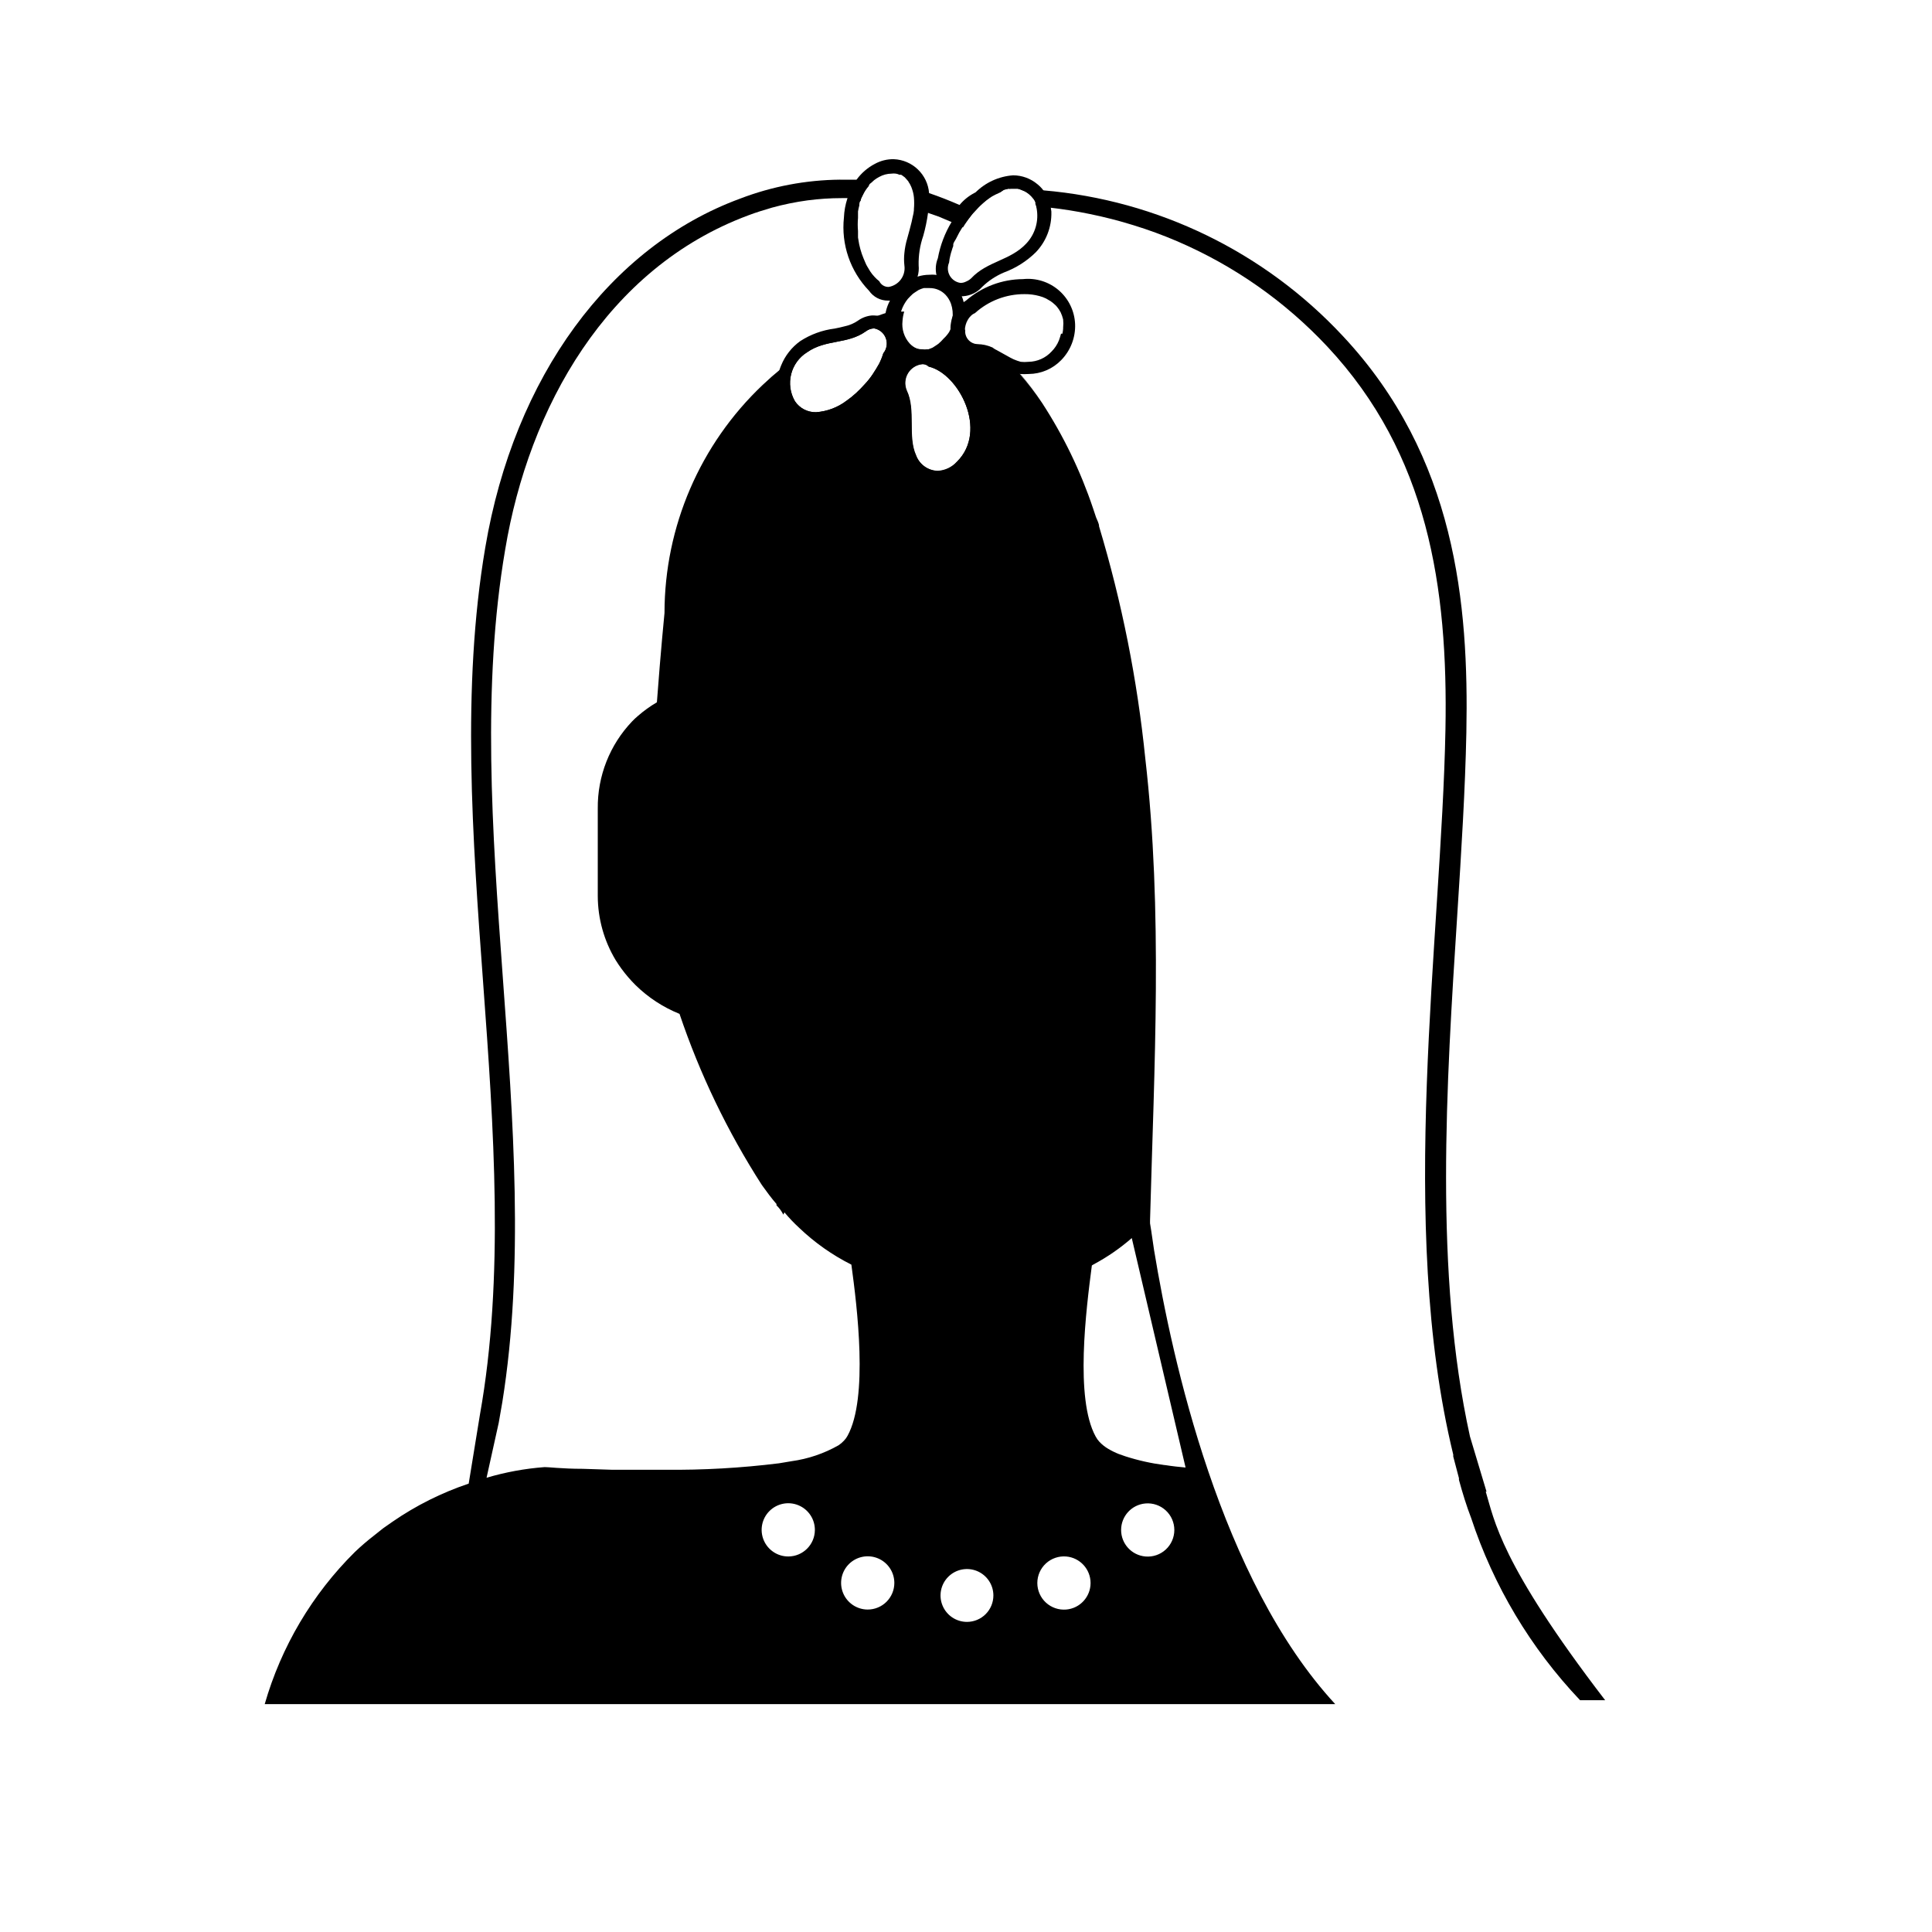<?xml version="1.0" encoding="UTF-8"?>
<!-- The Best Svg Icon site in the world: iconSvg.co, Visit us! https://iconsvg.co -->
<svg fill="#000000" width="800px" height="800px" version="1.1" viewBox="144 144 512 512" xmlns="http://www.w3.org/2000/svg">
 <g>
  <path d="m414.51 243.21c-0.586-0.738-1.227-1.426-1.914-2.066l1.812 2.016c2.078 2.41 3.996 4.949 5.746 7.606-1.715-2.637-3.602-5.164-5.644-7.555zm-15.113-12.293-3.023-1.41zm12.594-36.98h-4.434c-1.844 0.031-3.66 0.441-5.34 1.207-1.508 0.785-2.844 1.863-3.93 3.176-2.672-1.16-5.34-2.215-8.012-3.125l-3.828-1.109c0.258 0.719 0.426 1.461 0.504 2.219 0.102 1.055 0.102 2.117 0 3.172l1.715 0.504 1.613 0.555 2.469 0.855 3.324 1.41c1.059 0.453 2.066 0.906 3.125 1.461l0.605-0.957 0.855-1.211 1.16-1.512 1.258-1.359-0.004 0.004c0.414-0.461 0.852-0.898 1.312-1.309 0.898-0.848 1.879-1.605 2.922-2.269l0.957-0.504 1.309-0.605 0.504-0.25 1.008-0.25c0.164-0.051 0.34-0.051 0.504 0zm125.95 345.36c-2.719-9.02-4.383-14.559-4.383-14.609-9.523-43.176-6.246-93.559-3.375-138.14 1.109-17.23 2.117-33.453 2.418-48.418 0.656-34.008-2.769-73.051-32.695-105.04l-0.004-0.004c-20.75-22.289-49.055-36.062-79.398-38.641l-6.801-0.453c0.348 0.047 0.688 0.148 1.008 0.301l0.957 0.402c0.391 0.219 0.762 0.473 1.105 0.758 0.391 0.328 0.746 0.703 1.059 1.105 0.238 0.312 0.441 0.652 0.605 1.008v0.402 0.004c0.148 0.336 0.25 0.691 0.301 1.055h3.527c3.527 0.402 7.004 0.957 10.43 1.664 3.981 0.805 7.914 1.816 11.789 3.023 3.867 1.191 7.668 2.586 11.387 4.18 15.074 6.445 28.645 15.949 39.852 27.914 26.703 28.516 32.043 63.781 31.336 101.52-1.059 55.418-12.797 130.99 2.066 192.15v0.504l1.512 5.742v0.453c0.957 3.527 2.016 6.953 3.223 10.078v-0.004c5.938 18.039 15.797 34.539 28.871 48.316h6.648c-27.91-36.375-29.371-47.812-31.641-55.27z"/>
  <path d="m449.88 475.57c-0.301-1.965-0.555-3.828-0.805-5.492l-0.301-1.863-0.004-0.707c1.109-40.859 3.426-81.82-1.258-122.53v0.004c-2.113-20.832-6.215-41.414-12.242-61.465 0-0.805-0.504-1.613-0.805-2.418-0.301-0.805-0.504-1.613-0.805-2.418l-0.004-0.004c-3.301-9.836-7.836-19.215-13.5-27.91-1.781-2.66-3.734-5.199-5.844-7.606l-1.812-2.016c-1.16-1.211-2.367-2.367-3.629-3.527l-1.812-1.512h-0.004c-1.266-0.578-2.637-0.887-4.031-0.906-0.941-0.035-1.828-0.465-2.438-1.184-0.613-0.719-0.898-1.66-0.785-2.594l-3.023-1.41v-0.004c-0.203 0.809-0.508 1.586-0.906 2.32-0.293 0.59-0.648 1.145-1.059 1.66-0.414 0.492-0.867 0.945-1.359 1.363l-0.504 0.352-1.008 0.656v-0.004c-0.379 0.176-0.766 0.324-1.16 0.457h-0.352c-0.402 0.047-0.809 0.047-1.207 0-1.566 0.02-3.066-0.621-4.133-1.766-1.473-1.629-2.172-3.812-1.914-5.996 0.051-0.836 0.203-1.664 0.453-2.469h-3.074-0.504c-1.242 0.336-2.504 0.738-3.777 1.211l-3.074 1.16h-0.605c-1.211 0.504-2.367 0.957-3.527 1.512l-1.41 0.656-3.273 1.664v-0.004c-2.856 1.504-5.617 3.188-8.262 5.035-1.309 0.957-2.621 1.914-3.879 2.922-1.258 1.008-2.519 2.016-3.727 3.074l-2.367 2.168h-0.004c-16.617 15.719-26.035 37.582-26.047 60.457 0 0-1.008 10.078-2.016 23.68-1.789 1.043-3.477 2.258-5.039 3.625-0.527 0.445-1.031 0.914-1.508 1.414-5.945 6.219-9.215 14.52-9.121 23.121v23.176c0.016 5.984 1.652 11.852 4.734 16.98 0.504 0.805 1.008 1.562 1.562 2.316 1.117 1.52 2.344 2.953 3.68 4.281 3.352 3.301 7.324 5.902 11.688 7.66 5.383 15.953 12.711 31.18 21.816 45.344 1.258 1.762 2.519 3.477 3.879 5.039v0.352c0.742 0.711 1.355 1.547 1.812 2.469l0.301-0.605c1.203 1.445 2.5 2.809 3.883 4.082 4.106 3.926 8.773 7.223 13.852 9.773 1.512 11.082 4.535 35.266-1.008 45.344v-0.004c-0.254 0.48-0.578 0.922-0.957 1.312-0.422 0.453-0.895 0.859-1.41 1.207-3.856 2.195-8.098 3.629-12.492 4.234l-3.324 0.555h-0.004c-10.023 1.242-20.125 1.816-30.227 1.711h-14.059l-7.707-0.25c-5.492 0-9.473-0.504-10.078-0.453l0.004-0.004c-5.227 0.387-10.395 1.336-15.418 2.824 1.461-6.648 3.223-14.559 3.223-14.559 0.301-1.812 0.656-3.68 0.957-5.492 11.586-72.297-11.586-153.71 0.754-225.91 6.25-37.59 26.906-74.617 64.391-88.574 2.117-0.805 4.281-1.461 6.348-2.066 3.078-0.844 6.207-1.484 9.371-1.914 3.008-0.398 6.035-0.598 9.07-0.602h5.188c0.137-0.383 0.305-0.754 0.504-1.109 0.414-0.898 0.957-1.73 1.613-2.469-0.023-0.082-0.023-0.172 0-0.254 0.195-0.254 0.434-0.477 0.703-0.652l-4.332-0.402h-4.082v-0.004c-9.078 0.082-18.07 1.789-26.551 5.039-34.457 12.695-59.852 47.156-67.508 92.5-6.297 37.082-3.375 76.883-0.555 115.32 2.82 38.441 5.644 78.09-0.855 114.46l-2.973 18.238v0.004c-7.156 2.402-13.938 5.793-20.152 10.074l-2.519 1.762-2.469 1.965c-1.754 1.359-3.434 2.805-5.039 4.336-11.277 11.172-19.496 25.047-23.879 40.305h283.7c-30.43-32.949-43.227-91.344-47.965-120.06zm-96.934 80.91c-2.859 0.023-5.449-1.688-6.555-4.328s-0.504-5.688 1.52-7.711c2.023-2.023 5.07-2.625 7.707-1.52 2.641 1.105 4.352 3.695 4.332 6.559-0.027 3.856-3.144 6.973-7.004 7zm33.754-291.8c-2.316-5.039 0-12.043-2.469-17.18h0.004c-0.637-1.484-0.523-3.184 0.305-4.57 0.828-1.383 2.269-2.289 3.875-2.434 0.621-0.012 1.219 0.223 1.664 0.656 8.012 1.863 15.871 16.977 7.508 25.191v-0.004c-1.293 1.445-3.106 2.312-5.039 2.422-2.598-0.051-4.906-1.664-5.844-4.082zm-28.867-27.305c5.039-3.527 10.68-2.066 15.566-5.543h0.004c0.633-0.5 1.41-0.781 2.215-0.809 1.43 0.246 2.621 1.234 3.129 2.594 0.508 1.359 0.258 2.883-0.66 4.008-0.289 0.953-0.66 1.879-1.109 2.769-0.504 0.906-1.059 1.812-1.664 2.719l0.004 0.004c-0.617 0.926-1.309 1.805-2.066 2.617-0.754 0.855-1.562 1.664-2.367 2.418-0.809 0.746-1.668 1.438-2.57 2.066-2.336 1.77-5.137 2.82-8.062 3.023-2.238 0.047-4.348-1.055-5.59-2.922-2.586-4.469-1.188-10.184 3.172-12.949zm16.121 333.17h0.004c-2.856 0-5.426-1.719-6.519-4.356-1.09-2.637-0.488-5.668 1.531-7.688 2.016-2.016 5.051-2.621 7.688-1.527 2.633 1.09 4.352 3.664 4.352 6.516 0 1.871-0.742 3.664-2.066 4.988-1.32 1.32-3.117 2.066-4.984 2.066zm26.301 3.273c-2.832 0-5.387-1.707-6.469-4.324-1.086-2.617-0.484-5.629 1.516-7.629 2.004-2.004 5.016-2.602 7.633-1.52 2.617 1.086 4.324 3.637 4.324 6.469 0 1.859-0.738 3.641-2.051 4.953s-3.094 2.051-4.953 2.051zm26.301-3.273c-1.969 0.164-3.914-0.5-5.371-1.836-1.453-1.336-2.281-3.219-2.281-5.191 0-1.977 0.828-3.859 2.281-5.195 1.457-1.336 3.402-2 5.371-1.836 3.648 0.312 6.457 3.363 6.457 7.031 0 3.664-2.809 6.719-6.457 7.027zm21.008-14.055v-0.004c-3.652-0.309-6.457-3.363-6.457-7.027s2.805-6.719 6.457-7.027c1.965-0.168 3.914 0.5 5.367 1.836 1.453 1.332 2.281 3.219 2.281 5.191 0 1.977-0.828 3.859-2.281 5.195-1.453 1.336-3.402 2-5.367 1.832zm5.039-24.234c-3.523-0.453-7-1.23-10.379-2.32l-1.715-0.605v0.004c-0.996-0.391-1.953-0.863-2.871-1.414-0.836-0.496-1.598-1.105-2.266-1.812-0.398-0.422-0.738-0.898-1.008-1.41-5.543-10.078-2.519-33.703-1.008-45.344l0.504-0.301c3.609-1.93 6.988-4.262 10.074-6.953l14.258 60.809c-1.66-0.148-3.574-0.352-5.441-0.652z"/>
  <path d="m415.11 217.97c-5.555 0.031-10.918 2.051-15.113 5.691l-0.754 0.504h-0.004c-1.762 1.285-2.926 3.231-3.223 5.391-0.176 0.898-0.176 1.824 0 2.723-0.027 0.148-0.027 0.301 0 0.453 0.156 0.852 0.461 1.672 0.906 2.418 1.156 1.98 3.297 3.18 5.59 3.125 1.953 0.215 3.816 0.945 5.394 2.113l0.656 0.352-0.004 0.004c1.77 1.066 3.688 1.863 5.695 2.367 0.785 0.055 1.578 0.055 2.367 0 3.25-0.02 6.352-1.344 8.613-3.68 2.481-2.535 3.809-5.977 3.68-9.52-0.137-3.457-1.695-6.703-4.312-8.969-2.617-2.262-6.055-3.34-9.492-2.973zm10.078 14.461-0.004-0.004c-0.152 0.598-0.34 1.188-0.551 1.766-0.445 1.113-1.117 2.125-1.965 2.973-1.574 1.703-3.777 2.688-6.098 2.719-0.688 0.074-1.379 0.074-2.066 0l-0.957-0.301-0.906-0.352-0.906-0.453-3.629-2.016-1.16-0.555c-1.266-0.578-2.637-0.887-4.027-0.906-0.945-0.035-1.828-0.465-2.441-1.184s-0.898-1.66-0.785-2.598c0.023-0.953 0.285-1.891 0.758-2.719 0.211-0.395 0.48-0.75 0.805-1.059 0.312-0.328 0.688-0.586 1.109-0.754 3.598-3.266 8.289-5.062 13.148-5.039 1.328-0.016 2.648 0.152 3.93 0.504 0.609 0.156 1.199 0.375 1.762 0.652l1.211 0.707c0.359 0.242 0.695 0.512 1.008 0.805 0.242 0.195 0.461 0.414 0.656 0.656 0.391 0.465 0.73 0.969 1.008 1.512 0.277 0.598 0.496 1.223 0.652 1.863 0.078 0.719 0.078 1.445 0 2.168v0.301c-0.027 0.441-0.094 0.879-0.199 1.309z"/>
  <path d="m399.39 224.12c-0.113-0.551-0.285-1.09-0.504-1.609-0.469-1.145-1.152-2.191-2.016-3.074-1.363-1.383-3.125-2.297-5.039-2.621-0.52-0.047-1.043-0.047-1.562 0-1.008 0.004-2.008 0.156-2.973 0.453-2.281 0.727-4.297 2.109-5.793 3.981-0.641 0.742-1.199 1.555-1.66 2.418-0.512 0.953-0.883 1.969-1.109 3.023-0.148 0.578-0.25 1.168-0.305 1.766-0.023 0.199-0.023 0.402 0 0.602-0.266 3.102 0.777 6.168 2.875 8.465 0.16 0.195 0.344 0.363 0.555 0.504 0.496 0.461 1.059 0.848 1.66 1.16 1.355 0.758 2.883 1.156 4.434 1.156 1.883-0.023 3.727-0.543 5.34-1.512 1.301-0.789 2.461-1.797 3.426-2.973 0.145-0.145 0.266-0.316 0.355-0.5 0.449-0.582 0.836-1.207 1.156-1.867 0.414-0.727 0.738-1.508 0.957-2.316 0.742-2.285 0.812-4.731 0.203-7.055zm-5.34 9.625c-0.414 0.488-0.871 0.945-1.363 1.359l-0.504 0.352-1.008 0.656h0.004c-0.379 0.172-0.766 0.324-1.16 0.453h-0.352c-0.402 0.047-0.809 0.047-1.211 0-1.562 0.023-3.062-0.617-4.133-1.762-1.473-1.629-2.168-3.816-1.914-5.996 0.055-0.84 0.207-1.668 0.453-2.469 0.383-1.137 0.961-2.191 1.715-3.125 0.43-0.477 0.883-0.93 1.359-1.359l0.504-0.352 1.008-0.656c0.438-0.211 0.891-0.379 1.359-0.504h1.562c1.578-0.012 3.09 0.625 4.184 1.762 0.645 0.684 1.141 1.488 1.461 2.371 0.438 1.277 0.574 2.641 0.402 3.981 0.027 0.418 0.027 0.84 0 1.258-0.207 0.809-0.512 1.586-0.906 2.316-0.418 0.629-0.906 1.203-1.461 1.715z"/>
  <path d="m390.22 195.96v-0.754-0.004c-0.379-4.949-4.41-8.828-9.367-9.016-1.762-0.031-3.5 0.406-5.039 1.258-1.891 0.996-3.527 2.41-4.785 4.133-1.133 1.508-1.969 3.219-2.469 5.035-0.535 1.633-0.84 3.328-0.91 5.039-0.762 7.133 1.676 14.234 6.652 19.398 1.141 1.656 3.027 2.637 5.039 2.617h0.504c2.102-0.145 4.062-1.125 5.441-2.719 0.902-1.023 1.539-2.25 1.863-3.578 0.305-0.992 0.406-2.039 0.301-3.074-0.062-2.637 0.348-5.266 1.211-7.758 0.559-1.965 0.98-3.969 1.258-5.996 0.277-1.512 0.379-3.047 0.301-4.582zm-10.73 24.082c-1.047 0.023-2.012-0.566-2.469-1.512-0.453-0.348-0.875-0.734-1.258-1.16-0.43-0.453-0.816-0.941-1.16-1.461l-0.754-1.258c-0.199-0.32-0.367-0.66-0.504-1.008-0.352-0.754-0.656-1.562-0.957-2.367v-0.004c-0.289-0.84-0.523-1.695-0.707-2.566l-0.301-1.762v-1.715c-0.102-1.156-0.102-2.32 0-3.477v-1.715c0.086-0.543 0.207-1.082 0.352-1.609 0-0.453 0-0.906 0.402-1.309v-0.254c0.137-0.383 0.309-0.754 0.504-1.109 0.414-0.898 0.957-1.73 1.613-2.469-0.02-0.082-0.02-0.168 0-0.25 0.195-0.258 0.434-0.48 0.707-0.656l0.656-0.605h-0.004c0.441-0.348 0.914-0.652 1.41-0.906 0.988-0.547 2.098-0.84 3.227-0.855 0.383-0.055 0.773-0.055 1.156 0 0.336 0.047 0.66 0.148 0.957 0.301h0.457c0.227 0.133 0.445 0.285 0.652 0.453 0.219 0.129 0.406 0.301 0.555 0.504l0.402 0.453c0.195 0.184 0.352 0.41 0.453 0.656 0.164 0.219 0.301 0.453 0.406 0.703 0.164 0.309 0.297 0.629 0.402 0.961 0.254 0.715 0.426 1.457 0.504 2.215 0.098 1.055 0.098 2.117 0 3.176v0.301c-0.055 0.562-0.152 1.117-0.305 1.664l-0.301 1.41c-0.352 1.461-0.754 2.922-1.16 4.383-0.375 1.246-0.629 2.531-0.754 3.828-0.125 1.105-0.125 2.219 0 3.324 0.391 2.723-1.469 5.254-4.184 5.695z"/>
  <path d="m422.57 199.73c-0.184-1.922-0.898-3.754-2.066-5.289-0.453-0.598-0.98-1.141-1.562-1.613-1.805-1.52-4.086-2.359-6.449-2.367-3.809 0.27-7.391 1.918-10.074 4.633-2.43 2.238-4.516 4.816-6.199 7.66-1.805 2.973-3.051 6.25-3.676 9.672-0.559 1.375-0.695 2.879-0.402 4.332 0.145 0.883 0.469 1.723 0.957 2.469 1.219 2.012 3.391 3.25 5.742 3.277h0.402c1.938-0.133 3.75-1.02 5.039-2.469 1.676-1.629 3.641-2.926 5.793-3.832 3.148-1.164 6.016-2.984 8.414-5.34 2.754-2.859 4.242-6.711 4.133-10.68 0.008-0.152-0.012-0.305-0.051-0.453zm-6.602 8.816c-4.231 4.535-10.328 4.637-14.609 9.219-0.395 0.371-0.859 0.66-1.359 0.859-0.453 0.234-0.953 0.355-1.461 0.352-1.203-0.168-2.258-0.887-2.852-1.945s-0.656-2.332-0.172-3.445c0.066-0.664 0.184-1.32 0.352-1.965 0.094-0.41 0.211-0.812 0.352-1.211 0.113-0.41 0.246-0.812 0.402-1.207-0.02-0.117-0.02-0.238 0-0.355 0-0.504 0.453-1.008 0.707-1.512 0.25-0.504 0.555-1.109 0.855-1.664l0.605-1.008 0.605-0.957 0.855-1.211 1.16-1.512 1.258-1.359v0.004c0.41-0.461 0.848-0.898 1.312-1.309 0.898-0.844 1.879-1.605 2.922-2.269l0.957-0.504 1.309-0.605 0.906-0.652 1.008-0.25c0.164-0.051 0.34-0.051 0.504 0h2.066c0.348 0.043 0.688 0.148 1.008 0.301l0.957 0.402c0.391 0.219 0.762 0.469 1.109 0.758 0.391 0.328 0.742 0.703 1.055 1.105 0.27 0.293 0.473 0.637 0.605 1.008v0.402c0.148 0.34 0.25 0.695 0.305 1.059 0.68 3.414-0.332 6.941-2.723 9.473z"/>
  <path d="m403.83 252.08c-1.52-5.699-5.332-10.512-10.531-13.297-0.523-0.301-1.082-0.535-1.66-0.707-0.965-0.617-2.082-0.949-3.227-0.957-1.879-0.016-3.688 0.707-5.039 2.016-0.66 0.57-1.234 1.23-1.711 1.965-1.492 2.324-1.703 5.246-0.555 7.758 0.773 2.32 1.082 4.766 0.906 7.203-0.188 3.43 0.328 6.856 1.512 10.078 1.512 3.629 4.992 6.047 8.918 6.195 2.867-0.031 5.598-1.234 7.559-3.324 2.133-2.195 3.621-4.938 4.297-7.926 0.676-2.984 0.512-6.102-0.469-9.004zm-6.246 14.359c-1.293 1.441-3.106 2.312-5.039 2.418-2.586-0.105-4.852-1.754-5.746-4.18-2.316-5.039 0-12.043-2.469-17.18-0.633-1.484-0.52-3.184 0.309-4.57 0.824-1.383 2.266-2.289 3.875-2.434 0.621-0.012 1.219 0.223 1.664 0.656 7.91 1.863 15.77 16.977 7.406 25.289z"/>
  <path d="m381.56 231.38c-0.492-0.984-1.219-1.832-2.117-2.469-0.285-0.25-0.609-0.453-0.957-0.605-0.887-0.457-1.871-0.699-2.871-0.707h-0.555c-1.324 0.121-2.594 0.59-3.676 1.363-1.062 0.734-2.262 1.246-3.527 1.508-0.855 0.25-1.715 0.402-2.672 0.605-3.25 0.406-6.367 1.543-9.117 3.324-2.25 1.617-3.996 3.836-5.039 6.398-0.406 0.938-0.695 1.918-0.855 2.926-0.531 2.953 0.141 6 1.863 8.461 1.922 2.769 5.098 4.394 8.465 4.332 8.465 0 18.188-9.422 20.957-17.48 0.25-0.422 0.469-0.859 0.656-1.309 0.715-2.102 0.512-4.406-0.555-6.348zm-3.477 6.246c-0.289 0.953-0.66 1.879-1.109 2.769-0.504 0.906-1.059 1.812-1.664 2.719l0.004 0.004c-0.617 0.926-1.309 1.805-2.066 2.617-0.754 0.855-1.562 1.664-2.367 2.418-0.809 0.746-1.668 1.438-2.57 2.066-2.336 1.77-5.137 2.82-8.062 3.023-2.238 0.047-4.348-1.055-5.59-2.922-2.578-4.481-1.156-10.199 3.223-12.949 5.039-3.527 10.68-2.066 15.566-5.543l0.004 0.004c0.633-0.5 1.41-0.781 2.215-0.809 1.422 0.262 2.598 1.254 3.094 2.609 0.496 1.355 0.238 2.875-0.676 3.992z"/>
 </g>
</svg>